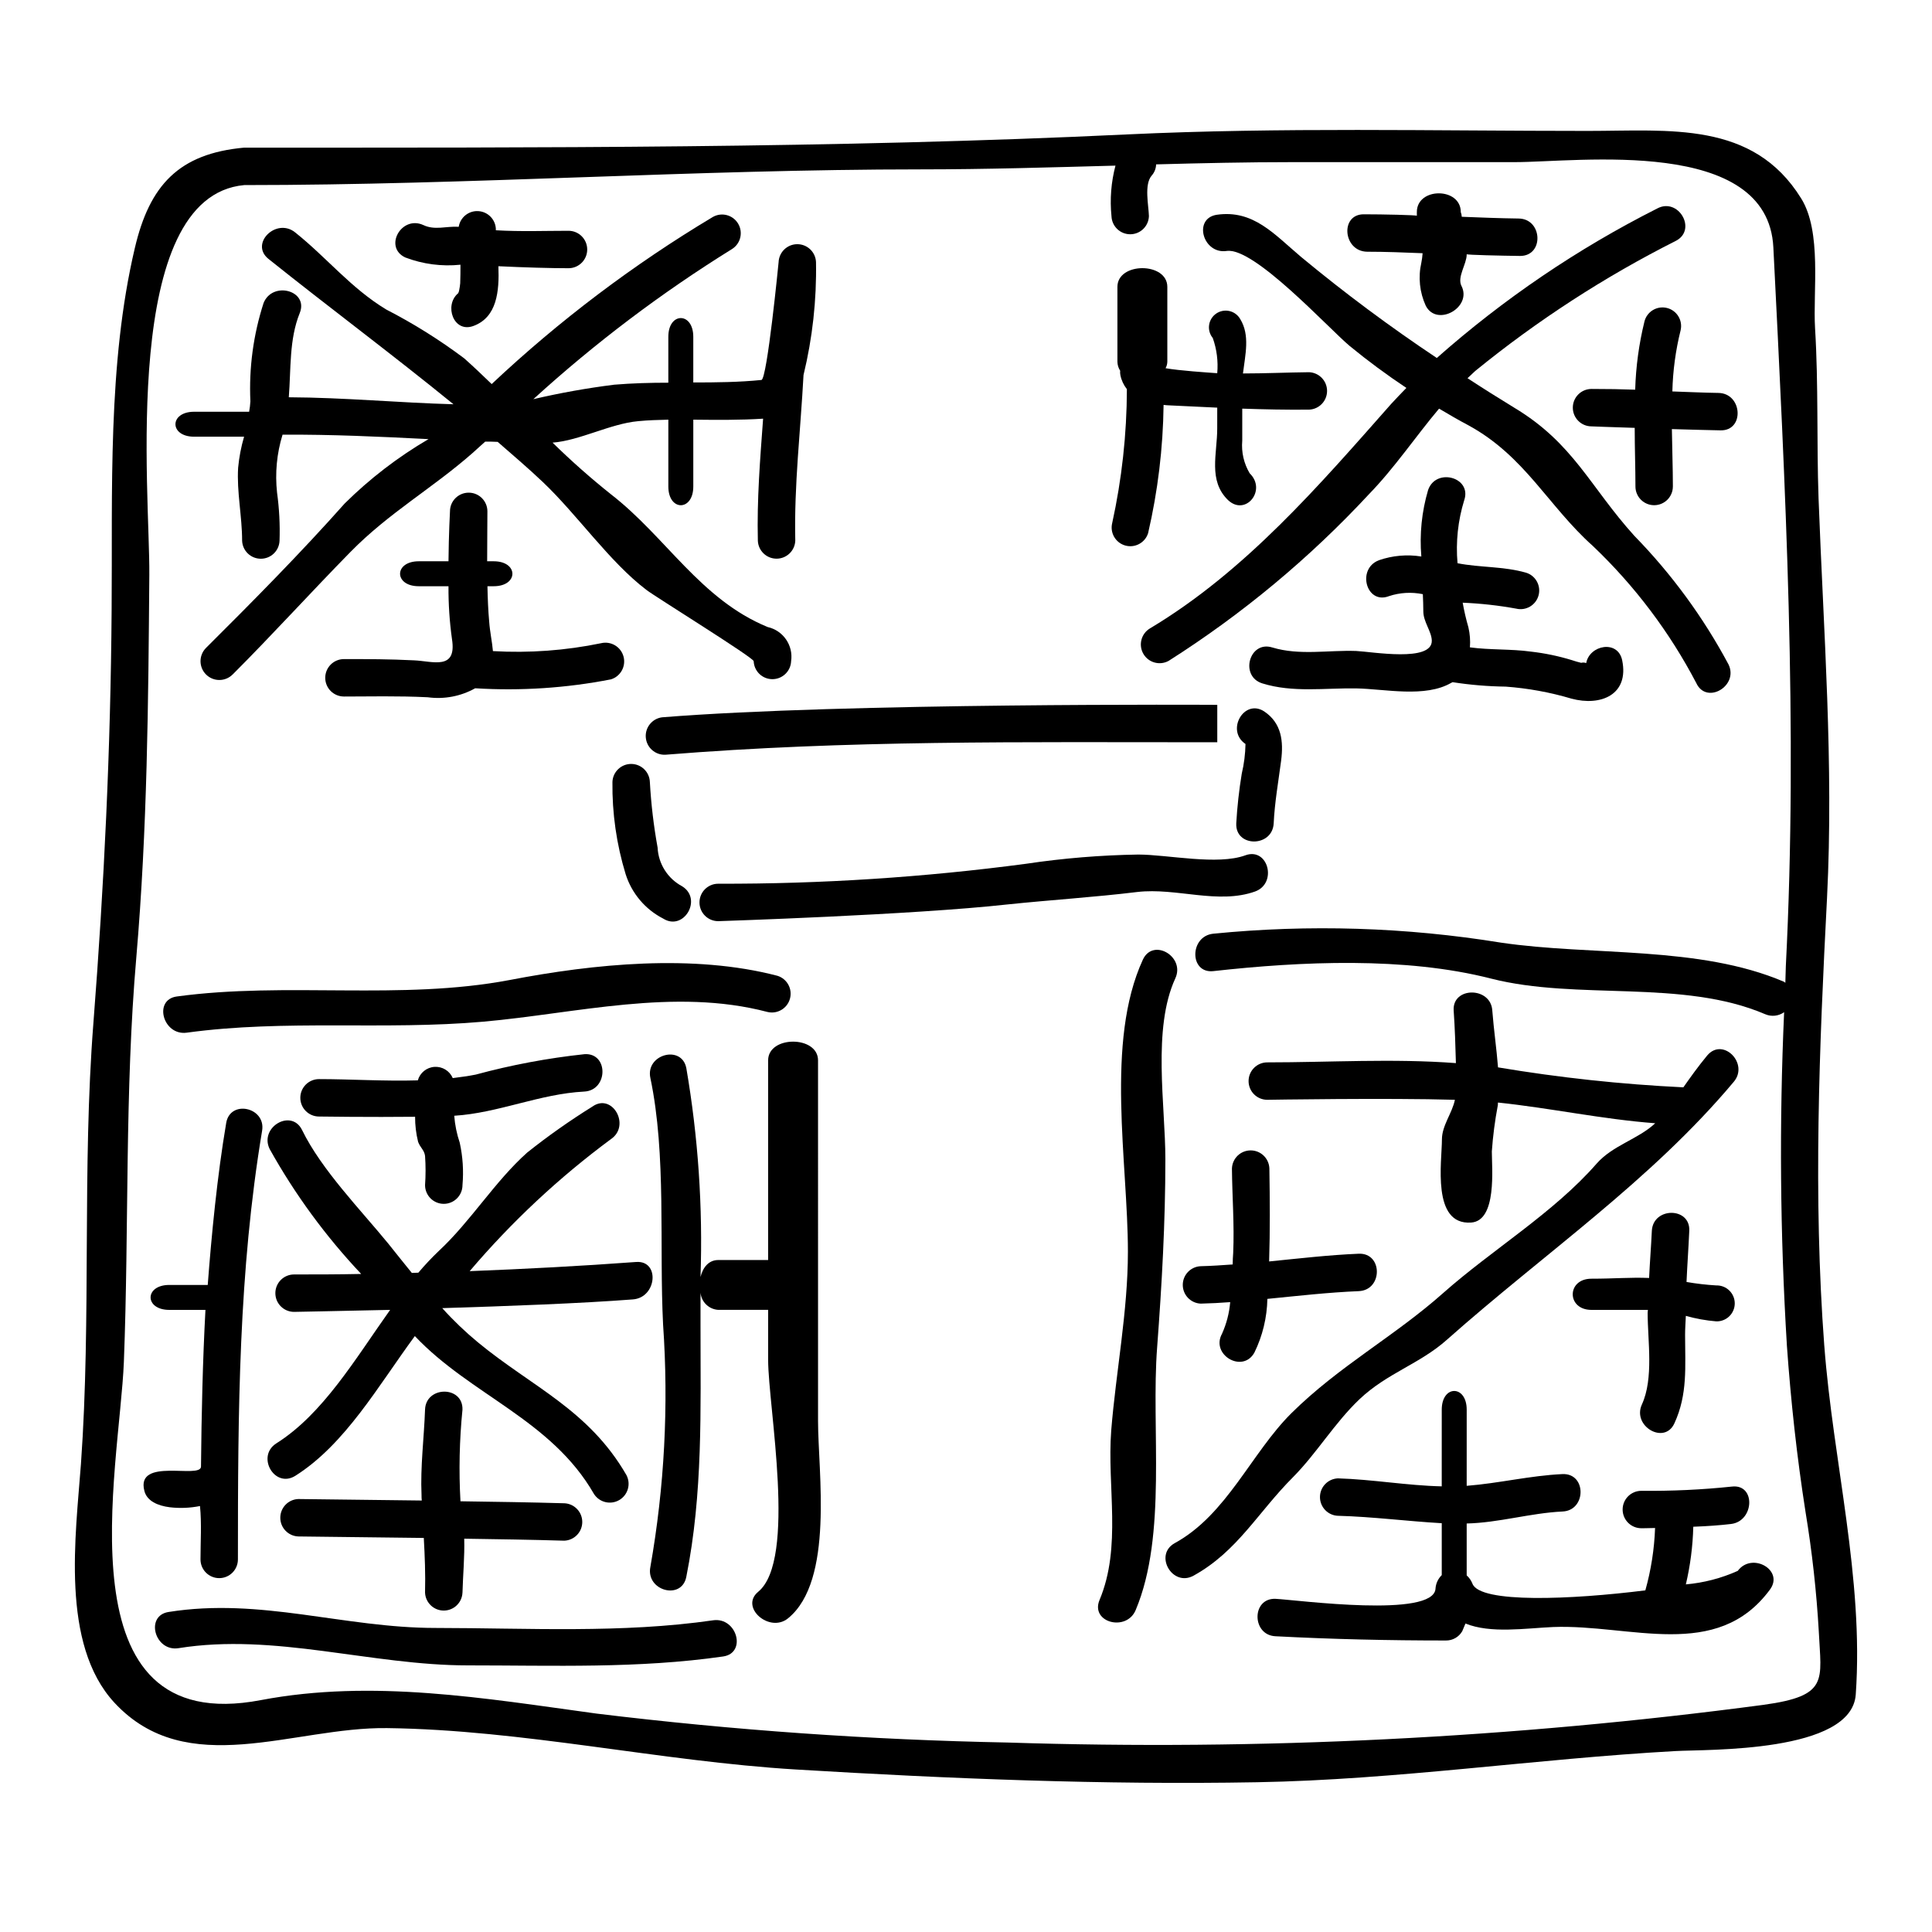 <?xml version="1.0" encoding="UTF-8"?>
<!-- Uploaded to: SVG Repo, www.svgrepo.com, Generator: SVG Repo Mixer Tools -->
<svg fill="#000000" width="800px" height="800px" version="1.1" viewBox="144 144 512 512" xmlns="http://www.w3.org/2000/svg">
 <g>
  <path d="m627.46 500.65c2.312 30.617 10.512 61.629 8.332 92.441-1.125 15.477-39.277 14.484-47.738 14.957-37.098 2.051-73.797 7.606-110.96 8.266-40.734 0.727-81.477-0.926-122.13-3.375-36.105-2.18-72.273-10.512-108.38-10.973-24.863-0.332-53.031 14.016-72.273-6.746-14.352-15.539-10.234-44.434-8.859-63.277 2.773-38.945 0.266-77.961 3.305-116.9 2.844-36.699 4.562-72.473 4.824-109.3 0.266-31.41-1.121-65.199 6.152-96.012 3.902-16.684 11.703-25.031 28.969-26.605 77.496 0 156.58 0.199 234.01-3.504 40.602-1.918 81.398-0.926 122.06-0.926 21.691 0 43.777-2.711 56.535 17.855 5.555 8.859 3.109 24.664 3.703 34.449 0.926 15.078 0.395 30.02 0.926 45.098 1.324 35.508 4.035 70.223 2.246 105.8-2.055 39.754-3.707 79.023-0.73 118.76zm-16.137 95.152c17.457-2.383 15.277-6.481 14.68-19.375v0.004c-0.605-10.613-1.777-21.184-3.508-31.672-2.312-14.75-3.902-29.426-4.961-44.305h0.004c-1.797-29.371-2.039-58.812-0.727-88.211-1.465 1.043-3.371 1.246-5.023 0.531-21.953-9.391-49.66-3.574-72.672-9.445-22.746-5.816-50.32-4.562-73.602-1.969-6.348 0.66-6.297-9.258 0-9.918h-0.004c25.41-2.523 51.039-1.727 76.242 2.363 24.137 3.57 52.504 0.727 75.051 10.383 0.129 0.062 0.195 0.195 0.332 0.266 0.062-1.457 0.062-2.977 0.129-4.434 3.238-63.348-0.129-127.16-3.305-190.44-1.453-29.488-51.707-22.613-68.57-22.613h-58.969c-12.035 0-24.008 0.266-36.039 0.594-0.027 1.102-0.445 2.156-1.18 2.977-2.047 2.383-0.789 7.934-0.723 10.777h-0.004c-0.105 2.664-2.293 4.766-4.957 4.766-2.664 0-4.856-2.102-4.961-4.766-0.457-4.5-0.098-9.047 1.055-13.422-17.191 0.461-34.383 0.992-51.562 0.992-59.777 0-119.62 4.164-179.33 4.164-32.949 3.035-24.953 81.777-25.148 103.28-0.266 34.055-0.527 67.305-3.441 101.3-3.106 35.77-1.918 71.41-3.305 107.32-1.121 28.238-17.32 99.848 36.301 89.598 29.625-5.621 59.383-0.465 88.953 3.57 36.172 4.406 72.543 6.969 108.97 7.672 66.918 2.164 133.9-1.176 200.27-9.984z"/>
  <path d="m604.52 560.3c3.766-5.094 12.363-0.199 8.531 4.961-14.082 19.109-36.965 9.125-57.465 9.918-7.406 0.332-16.531 1.781-23.223-0.93-0.266 0.598-0.527 1.258-0.859 2.051h-0.004c-0.887 1.531-2.527 2.465-4.297 2.449-15.141 0-30.086-0.332-45.16-1.125-6.348-0.266-6.414-10.184 0-9.918 6.019 0.332 41.922 5.16 42.383-2.707l-0.004-0.004c0.094-1.355 0.684-2.625 1.656-3.574v-13.754c-9.191-0.527-18.312-1.719-27.504-1.969l-0.004 0.004c-2.66-0.105-4.766-2.297-4.766-4.961 0-2.664 2.106-4.852 4.766-4.961 9.125 0.266 18.383 1.918 27.504 2.117l0.004-20.316c0-6.613 6.613-6.613 6.613 0l-0.004 20.176c8.535-0.66 16.797-2.711 25.391-3.109 6.414-0.266 6.348 9.656 0 9.918-8.461 0.395-16.859 2.977-25.391 3.176v13.754c0.672 0.602 1.191 1.348 1.523 2.184 1.969 5.289 26.316 4.231 45.824 1.781v0.004c1.512-5.391 2.379-10.938 2.578-16.531-2.113 0.066-3.637 0.066-3.637 0.066-2.738 0-4.961-2.219-4.961-4.961 0-2.738 2.223-4.957 4.961-4.957 8.02 0.086 16.035-0.289 24.012-1.125 6.348-0.723 5.953 9.195-0.266 9.918-2.754 0.332-6.41 0.598-9.984 0.727-0.129 5.148-0.789 10.266-1.969 15.277 4.75-0.418 9.398-1.625 13.75-3.578z"/>
  <path d="m596.45 423.69c4.168-4.894 11.113 2.18 7.012 7.008-22.086 26.32-50.055 45.297-76.043 68.371-7.207 6.414-15.805 8.797-23.141 15.742-6.613 6.297-11.309 14.281-17.59 20.629-9.324 9.324-14.75 19.703-26.371 26.121-5.621 3.109-10.578-5.488-5.027-8.598 13.82-7.539 20.297-23.871 30.945-34.453 12.699-12.562 27.246-20.297 40.336-31.938 12.828-11.371 29.16-21.16 40.539-34.184 4.297-4.894 11.043-6.484 15.539-10.715-14.082-1.059-27.773-4.035-41.66-5.488-0.062 0.266 0 0.527-0.062 0.789v0.004c-0.762 4.019-1.289 8.086-1.574 12.168 0 4.434 1.391 18.387-5.488 18.844-10.512 0.727-7.738-16.199-7.738-22.02 0-3.703 2.711-6.941 3.441-10.512-17.711-0.527-49.723 0-49.723 0-2.738 0-4.957-2.219-4.957-4.957 0-2.742 2.219-4.961 4.957-4.961 16.594 0 33.258-1.059 49.988 0.195-0.129-4.629-0.266-9.258-0.594-13.949-0.395-6.348 9.84-6.348 10.234 0 0.395 5.09 1.125 10.047 1.52 15.074v0.004c16.254 2.727 32.652 4.492 49.117 5.289 1.91-2.711 3.828-5.426 6.34-8.465z"/>
  <path d="m602.07 320.07c2.777 5.688-5.816 10.781-8.531 4.961v-0.004c-7.074-13.516-16.32-25.781-27.375-36.301-11.902-10.629-17.988-23.801-32.996-32.004-2.644-1.387-5.223-2.91-7.801-4.43-6.297 7.477-11.707 15.605-18.582 22.68v0.004c-15.73 16.938-33.578 31.781-53.094 44.168-2.367 1.297-5.34 0.465-6.688-1.871-1.348-2.34-0.582-5.324 1.727-6.727 25.324-15.141 44.898-37.953 64.008-59.574 1.254-1.391 2.644-2.777 3.969-4.168-5.188-3.449-10.199-7.156-15.016-11.105-5.75-4.824-25.324-26.25-32.598-25.191-6.297 0.93-8.992-8.598-2.644-9.59 9.723-1.387 15.141 5.094 22.434 11.242h0.004c11.488 9.52 23.469 18.434 35.883 26.711 17.688-15.652 37.309-28.965 58.391-39.609 5.621-3.039 10.629 5.559 5.023 8.535-18.938 9.543-36.785 21.117-53.227 34.512-0.727 0.66-1.391 1.324-2.051 1.918 4.035 2.644 8.133 5.223 12.363 7.805 15.742 9.445 20.039 20.891 31.809 33.922h-0.004c9.902 10.133 18.32 21.621 24.996 34.117z"/>
  <path d="m599.43 248.13c6.348 0.133 6.941 10.051 0.531 9.918-3.441-0.062-8.137-0.195-12.895-0.332 0.066 5.16 0.266 10.316 0.266 15.207l-0.004 0.004c0 2.738-2.219 4.957-4.957 4.957-2.742 0-4.961-2.219-4.961-4.957 0-4.891-0.195-10.117-0.195-15.539-6.484-0.195-11.441-0.395-11.441-0.395-2.742 0-4.961-2.223-4.961-4.961s2.219-4.957 4.961-4.957c4.231 0 8 0.062 11.57 0.195 0.176-6.086 0.996-12.137 2.449-18.051 0.648-2.633 3.305-4.246 5.945-3.609 2.637 0.637 4.262 3.281 3.641 5.926-1.32 5.301-2.055 10.734-2.184 16.199 4.035 0.129 8 0.336 12.234 0.395z"/>
  <path d="m598.83 484.65c1.285-0.035 2.531 0.449 3.453 1.348 0.922 0.895 1.445 2.129 1.445 3.414 0 1.289-0.523 2.519-1.445 3.418-0.922 0.895-2.168 1.379-3.453 1.344-2.731-0.223-5.434-0.711-8.066-1.457-0.066 1.652-0.199 3.305-0.199 5.027 0 8.398 0.727 15.742-2.844 23.473-2.644 5.754-11.242 0.727-8.598-5.027 3.172-6.941 1.52-16.863 1.52-24.266 0-0.266 0.066-0.531 0.066-0.789h-14.957c-6.613 0-6.613-8.266 0-8.266 6.086 0 10.121-0.395 15.277-0.195 0.195-4.164 0.527-8.266 0.727-12.496 0.332-6.348 10.234-6.348 9.918 0-0.199 4.562-0.531 9.055-0.727 13.555v0.004c2.609 0.449 5.238 0.758 7.883 0.914z"/>
  <path d="m573.9 319.02c1.852 9.055-5.621 12.234-13.492 10.117v-0.004c-5.664-1.68-11.496-2.742-17.391-3.172-4.715-0.059-9.422-0.453-14.082-1.18-0.066 0-0.133 0.133-0.266 0.133-6.941 4.098-17.656 1.652-25.262 1.52-8.332-0.129-16.797 1.18-24.863-1.324-6.082-1.852-3.504-11.438 2.644-9.52 7.211 2.18 14.816 0.66 22.219 0.926 4.231 0.199 20.168 3.043 20.035-2.754-0.062-2.449-2.246-4.961-2.246-7.738 0-1.52-0.066-3.043-0.129-4.562-2.992-0.617-6.094-0.438-8.992 0.527-6.019 2.312-8.598-7.273-2.644-9.52l-0.004-0.004c3.609-1.25 7.473-1.59 11.242-0.988-0.5-5.926 0.105-11.891 1.785-17.594 2.051-6.016 11.641-3.438 9.59 2.644l-0.004 0.004c-1.672 5.406-2.277 11.09-1.781 16.73 6.019 1.18 12.168 0.789 18.184 2.512 2.543 0.797 3.996 3.469 3.281 6.039-0.715 2.57-3.336 4.109-5.926 3.481-4.684-0.852-9.418-1.375-14.172-1.574 0.391 2.207 0.898 4.394 1.52 6.547 0.402 1.73 0.535 3.516 0.395 5.289 5.356 0.727 10.844 0.395 16.137 1.125 3.676 0.418 7.309 1.168 10.844 2.25 0.789 0.266 1.652 0.527 2.512 0.727 0.438-0.121 0.902-0.098 1.324 0.066 0.879-4.805 8.43-6.262 9.543-0.703z"/>
  <path d="m546.39 201.91c6.41 0 6.875 9.918 0.465 9.918-5.027-0.062-14.168-0.266-14.168-0.461v0.129c0 2.449-2.578 5.953-1.387 8.266 2.91 5.688-6.484 10.977-9.445 5.289v0.004c-1.645-3.578-2.059-7.598-1.184-11.438 0.168-0.828 0.277-1.668 0.332-2.512-4.891-0.199-9.789-0.395-14.68-0.395-6.41-0.066-7.273-9.984-0.859-9.918 4.961 0 14.016 0.195 14.016 0.395v-0.992c0-6.613 11.641-6.613 11.641 0h-0.004c0.152 0.402 0.242 0.824 0.266 1.254 4.957 0.199 10.117 0.398 15.008 0.461z"/>
  <path d="m504.07 476.25c6.414-0.266 6.414 9.656 0 9.918-8.066 0.332-16.137 1.254-24.203 2.051-0.094 4.934-1.266 9.785-3.434 14.219-3.109 5.621-11.641 0.594-8.598-4.961 1.199-2.652 1.938-5.496 2.18-8.398-2.578 0.199-5.223 0.332-7.801 0.395-2.66-0.105-4.766-2.297-4.766-4.961s2.106-4.852 4.766-4.957c2.844-0.062 5.621-0.266 8.461-0.461 0-1.059 0.066-2.117 0.133-3.043 0.332-7.477-0.266-14.957-0.332-22.414l0.004-0.004c0.105-2.66 2.297-4.766 4.961-4.766 2.664 0 4.852 2.106 4.957 4.766 0.129 8.332 0.195 16.398-0.066 24.664 7.867-0.785 15.805-1.715 23.738-2.047z"/>
  <path d="m490.92 242.64c2.66 0.105 4.766 2.297 4.766 4.961 0 2.664-2.106 4.852-4.766 4.957-6.019 0.066-11.902-0.066-17.711-0.266v8.531h-0.004c-0.258 3 0.43 6.008 1.969 8.598 4.629 4.496-1.125 11.504-5.754 7.086-5.289-5.156-2.844-12.23-2.844-18.977l0.004-5.5-12.562-0.598h-0.004c-0.551-0.012-1.105-0.055-1.652-0.129-0.145 11.441-1.52 22.836-4.102 33.988-0.797 2.543-3.469 3.992-6.039 3.281-2.57-0.715-4.109-3.336-3.481-5.93 2.559-11.664 3.867-23.566 3.898-35.508-0.855-1.082-1.445-2.348-1.719-3.699-0.082-0.391-0.105-0.789-0.062-1.184-0.457-0.711-0.711-1.535-0.73-2.379v-19.848c0-6.613 13.227-6.613 13.227 0v19.836c-0.012 0.602-0.172 1.191-0.465 1.719 3.769 0.66 10.91 1.125 13.688 1.324h0.004c0.281-3.16-0.121-6.34-1.184-9.328-0.789-0.957-1.145-2.203-0.973-3.434s0.852-2.332 1.875-3.039c1.023-0.707 2.293-0.949 3.504-0.676 1.211 0.277 2.254 1.047 2.867 2.129 2.644 4.297 1.324 9.445 0.727 14.414 5.812 0 11.617-0.266 17.523-0.332z"/>
  <path d="m479.08 332.57c4.562 3.106 5.09 7.871 4.43 13.023-0.723 5.512-1.715 11.109-1.969 16.598-0.332 6.41-10.234 6.41-9.918 0h-0.004c0.254-4.406 0.742-8.801 1.457-13.156 0.613-2.582 0.945-5.219 0.992-7.871-5.305-3.57-0.348-12.168 5.012-8.594z"/>
  <path d="m474.05 370.66c6.019-2.18 8.531 7.406 2.578 9.59-9.84 3.508-20.828-1.059-31.207 0.133-11.375 1.391-23.078 2.113-34.453 3.305-24.926 2.773-76.637 4.43-76.637 4.43-2.742 0-4.961-2.223-4.961-4.961 0-2.738 2.219-4.961 4.961-4.961 27.285 0.074 54.547-1.695 81.594-5.289 9.855-1.473 19.797-2.289 29.758-2.445 7.801 0.02 20.961 2.91 28.367 0.199z"/>
  <path d="m466.59 330.79v9.918c-52.898 0-97.863-0.594-146.27 3.305h-0.004c-2.66 0.113-4.941-1.891-5.172-4.547s1.668-5.023 4.312-5.371c48.473-3.902 147.13-3.305 147.13-3.305z"/>
  <path d="m446.88 398.3c2.711-5.82 11.242-0.789 8.598 4.957-6.148 13.359-2.644 33.594-2.644 47.941 0 16.797-0.926 33.129-2.18 49.859-1.652 21.422 2.711 49.66-5.688 69.629-2.445 5.82-12.031 3.305-9.59-2.644 5.953-14.148 1.969-30.02 3.109-44.961 1.273-15.676 4.422-31.613 4.422-47.352 0-23.672-6.074-55.609 3.973-77.43z"/>
  <path d="m360.79 520.62c0 13.422 4.297 42.254-7.934 52.238-4.891 4.031-12.895-2.91-7.934-7.012 10.316-8.461 2.644-49 2.644-61.496v-13.227h-13.227v0.004c-2.473-0.152-4.461-2.078-4.695-4.543v8.461c0 22.617 0.66 44.703-3.769 66.852-1.254 6.297-10.777 3.637-9.52-2.644v0.004c3.734-21.188 4.867-42.75 3.371-64.207-1.059-20.891 0.926-44.961-3.375-65.395-1.324-6.219 8.266-8.863 9.52-2.644h0.004c3.144 18.293 4.406 36.859 3.769 55.41 0.594-2.449 2.113-4.5 4.691-4.5h13.227v-52.914c0-6.613 13.227-6.613 13.227 0z"/>
  <path d="m360.25 213.43c0.18 10.086-0.93 20.152-3.309 29.953-0.789 14.812-2.516 29.094-2.184 43.906-0.105 2.664-2.297 4.766-4.961 4.766-2.664 0-4.852-2.102-4.957-4.766-0.266-10.977 0.598-21.559 1.391-32.336-6.082 0.395-12.301 0.332-18.5 0.266v17.711c0 6.613-6.613 6.613-6.613 0v-17.711c-2.644 0.066-5.352 0.133-7.996 0.395-7.34 0.66-15.539 5.156-22.684 5.688 4.918 4.824 10.082 9.395 15.469 13.688 14.613 11.309 23.676 27.84 41.527 35.18h0.004c4.121 0.922 6.836 4.871 6.215 9.051-0.105 2.664-2.297 4.766-4.961 4.766s-4.852-2.102-4.957-4.766c0-0.926-26.254-17.191-28.367-18.844-9.789-7.402-18.316-19.906-27.508-28.629-3.832-3.637-7.934-7.141-11.969-10.648-1.055-0.066-2.18-0.066-3.305-0.066-1.055 0.992-2.246 1.969-3.305 2.977-10.578 9.324-22.215 15.871-32.398 26.254-10.516 10.711-20.633 21.887-31.211 32.465l-0.008-0.004c-1.934 1.957-5.086 1.973-7.043 0.039-1.957-1.934-1.977-5.09-0.039-7.047 12.43-12.367 25.125-25.191 36.762-38.285 6.66-6.594 14.125-12.328 22.219-17.062-12.895-0.66-25.723-1.254-38.684-1.18-1.527 4.965-2.023 10.188-1.457 15.352 0.582 4.227 0.805 8.496 0.66 12.762-0.105 2.664-2.293 4.766-4.957 4.766-2.664 0-4.856-2.102-4.961-4.766 0-6.484-1.453-12.961-1.055-19.375v0.004c0.262-2.777 0.789-5.523 1.574-8.203h-13.227c-6.613 0-6.613-6.613 0-6.613h14.566c0.172-0.914 0.285-1.844 0.332-2.773-0.402-8.824 0.781-17.648 3.5-26.055 2.383-5.883 11.969-3.305 9.59 2.644-2.844 7.008-2.312 14.812-2.91 22.348 14.68 0.066 29.16 1.457 43.641 1.852-16.137-13.156-32.867-25.586-49.066-38.551-4.961-4.035 2.117-10.977 7.086-7.012 8.398 6.691 14.746 14.75 24.137 20.438v0.004c7.25 3.727 14.176 8.062 20.695 12.957 2.449 2.184 4.891 4.5 7.273 6.812 17.898-16.836 37.562-31.688 58.648-44.305 2.348-1.309 5.312-0.504 6.676 1.812 1.363 2.316 0.633 5.297-1.648 6.719-18.727 11.617-36.344 24.934-52.633 39.777 7.066-1.652 14.219-2.93 21.422-3.836 4.758-0.395 9.52-0.527 14.348-0.527v-12.168c0-6.613 6.613-6.613 6.613 0v12.102c6.086 0 12.168-0.066 18.055-0.66 1.52-0.133 4.562-31.277 4.562-31.277h-0.004c0.137-2.641 2.316-4.711 4.961-4.707 2.648 0.004 4.824 2.082 4.949 4.723z"/>
  <path d="m350.01 402.59c2.574 0.789 4.055 3.481 3.336 6.078-0.715 2.598-3.367 4.152-5.981 3.508-24.664-6.481-50.652 0.395-75.316 2.582-26.188 2.312-52.438-0.66-78.555 2.91-6.297 0.859-8.926-8.73-2.644-9.59 29.227-3.969 59.246 1.121 88.211-4.363 22.344-4.301 48.66-6.945 70.949-1.125z"/>
  <path d="m333.01 573.39c6.297-0.859 8.926 8.66 2.644 9.59-22.484 3.238-44.965 2.363-67.645 2.363-25.723 0-51.168-8.66-76.699-4.562-6.297 0.992-8.926-8.598-2.644-9.59 24.461-3.902 46.418 4.231 70.75 4.231 24.398 0.02 49.395 1.473 73.594-2.031z"/>
  <path d="m324.75 378.86c5.512 3.375 0.465 11.969-4.961 8.598v-0.004c-4.766-2.43-8.359-6.668-9.98-11.766-2.426-7.926-3.609-16.18-3.508-24.469 0.105-2.66 2.297-4.766 4.961-4.766 2.664 0 4.852 2.106 4.957 4.766 0.324 5.836 1.008 11.641 2.051 17.391 0.207 4.316 2.668 8.211 6.481 10.25z"/>
  <path d="m312.58 478.44c6.348-0.465 5.512 9.445-0.859 9.918-13.688 1.055-33.195 1.781-50.52 2.312l0.004 0.004c2.918 3.25 6.078 6.273 9.445 9.055 14.352 11.836 29.359 17.855 39.359 35.18 1.242 2.359 0.406 5.273-1.895 6.617-2.301 1.348-5.254 0.641-6.699-1.598-11.309-19.703-32.668-26.184-47.477-41.855-9.656 13.094-18.383 28.633-31.672 37.031-5.492 3.441-10.449-5.156-5.027-8.598 12.367-7.801 20.895-22.348 30.152-35.375-14.68 0.332-25.457 0.531-25.457 0.531-2.738 0-4.961-2.219-4.961-4.961 0-2.738 2.223-4.957 4.961-4.957 5.621 0 11.57 0 17.785-0.133-9.43-9.996-17.582-21.125-24.27-33.133-2.773-5.75 5.754-10.777 8.598-5.023 5.16 10.578 15.539 21.16 22.879 30.148 2.117 2.644 4.164 5.227 6.215 7.738 0.594 0 1.125-0.066 1.719-0.066l0.004 0.004c1.699-2.012 3.504-3.93 5.406-5.746 8.531-7.934 14.812-18.387 23.473-26.121h0.004c5.512-4.383 11.273-8.445 17.254-12.164 5.223-3.703 10.184 4.957 4.961 8.594v-0.004c-13.801 10.203-26.379 21.957-37.492 35.031 14.629-0.574 29.695-1.359 44.109-2.43z"/>
  <path d="m303.32 314.45c2.609-0.605 5.231 0.965 5.922 3.547 0.695 2.586-0.781 5.258-3.344 6.043-11.84 2.309-23.926 3.102-35.969 2.359-3.82 2.137-8.23 2.973-12.562 2.383-7.934-0.395-15.602-0.195-22.215-0.195v-0.004c-2.742 0-4.961-2.219-4.961-4.957s2.219-4.961 4.961-4.961c6.613 0 11.902 0 18.578 0.332 4.894 0.195 11.375 2.773 10.051-5.621-0.648-4.644-0.957-9.332-0.926-14.02h-7.871c-6.613 0-6.613-6.613 0-6.613h7.871c0.066-7.273 0.395-13.227 0.395-13.227 0-2.738 2.219-4.957 4.961-4.957 2.738 0 4.957 2.219 4.957 4.957 0 3.238-0.066 8.07-0.066 13.227h1.73c6.613 0 6.613 6.613 0 6.613h-1.652c0.062 3.238 0.195 6.484 0.461 9.391 0.199 2.773 0.789 5.352 0.992 7.801 9.613 0.559 19.258-0.148 28.688-2.098z"/>
  <path d="m298.96 423.36c6.348-0.332 6.219 9.59-0.129 9.918-11.77 0.594-22.746 5.684-34.453 6.41 0.188 2.434 0.676 4.832 1.457 7.141 0.812 3.688 1.059 7.481 0.727 11.242 0 2.738-2.219 4.961-4.957 4.961-2.738 0-4.961-2.223-4.961-4.961 0.18-2.574 0.18-5.16 0-7.734-0.199-1.574-1.324-2.246-1.855-3.769h0.004c-0.535-2.164-0.801-4.387-0.789-6.613-11.707 0.133-25.457-0.062-25.457-0.062-2.738 0-4.961-2.223-4.961-4.961 0-2.738 2.223-4.957 4.961-4.957 8.332 0 17.32 0.594 26.184 0.332l-0.004-0.004c0.57-2.004 2.34-3.438 4.418-3.57 2.082-0.133 4.019 1.055 4.84 2.973 2.051-0.266 4.102-0.527 6.086-0.926 9.473-2.566 19.133-4.379 28.891-5.418z"/>
  <path d="m294.66 205.16c2.738 0 4.957 2.223 4.957 4.961s-2.219 4.961-4.957 4.961c-4.758 0-11.637-0.199-18.578-0.531 0.266 6.691-0.395 13.488-6.547 15.805-5.356 2.051-7.934-5.488-4.102-8.66v-0.004c0.137-0.27 0.227-0.559 0.266-0.859 0.121-0.59 0.211-1.184 0.262-1.785 0.066-1.652 0.066-3.242 0.066-4.894-4.953 0.512-9.957-0.145-14.613-1.918-5.816-2.711-1.055-11.242 4.762-8.598 3.043 1.457 6.086 0.266 9.324 0.465h0.066c0.406-2.496 2.629-4.289 5.16-4.152 2.527 0.133 4.547 2.152 4.68 4.68v0.395c6.691 0.387 12.977 0.137 19.254 0.137z"/>
  <path d="m293.54 542.38c2.66 0.105 4.766 2.297 4.766 4.961 0 2.664-2.106 4.852-4.766 4.957-8.859-0.266-17.656-0.395-26.516-0.527 0.133 4.758-0.332 9.59-0.461 14.281h-0.004c-0.105 2.664-2.293 4.766-4.957 4.766-2.664 0-4.856-2.102-4.961-4.766 0.129-4.961-0.066-9.719-0.332-14.48l-33.262-0.395c-2.66-0.105-4.766-2.293-4.766-4.957s2.106-4.856 4.766-4.961l32.73 0.395c-0.051-0.484-0.074-0.969-0.066-1.453-0.332-7.606 0.66-15.012 0.93-22.617 0.195-6.348 10.117-6.41 9.918 0-0.805 8.066-0.984 16.18-0.531 24.27 9.199 0.129 18.32 0.266 27.512 0.527z"/>
  <path d="m203.94 441.61c1.059-6.297 10.578-4.164 9.52 2.051-6.215 37.359-6.41 73.926-6.41 113.6 0 2.738-2.219 4.961-4.957 4.961-2.742 0-4.961-2.223-4.961-4.961 0-4.695 0.332-9.52-0.133-14.148-2.633 0.527-5.332 0.641-8 0.328-3.176-0.395-6.086-1.652-6.746-4.363-2.312-8.992 14.957-3.043 15.012-6.414 0.129-13.684 0.461-28.301 1.18-41.523l-9.578-0.004c-6.613 0-6.613-6.613 0-6.613h10.184c1.004-13.223 2.512-28.895 4.891-42.914z"/>
 </g>
</svg>